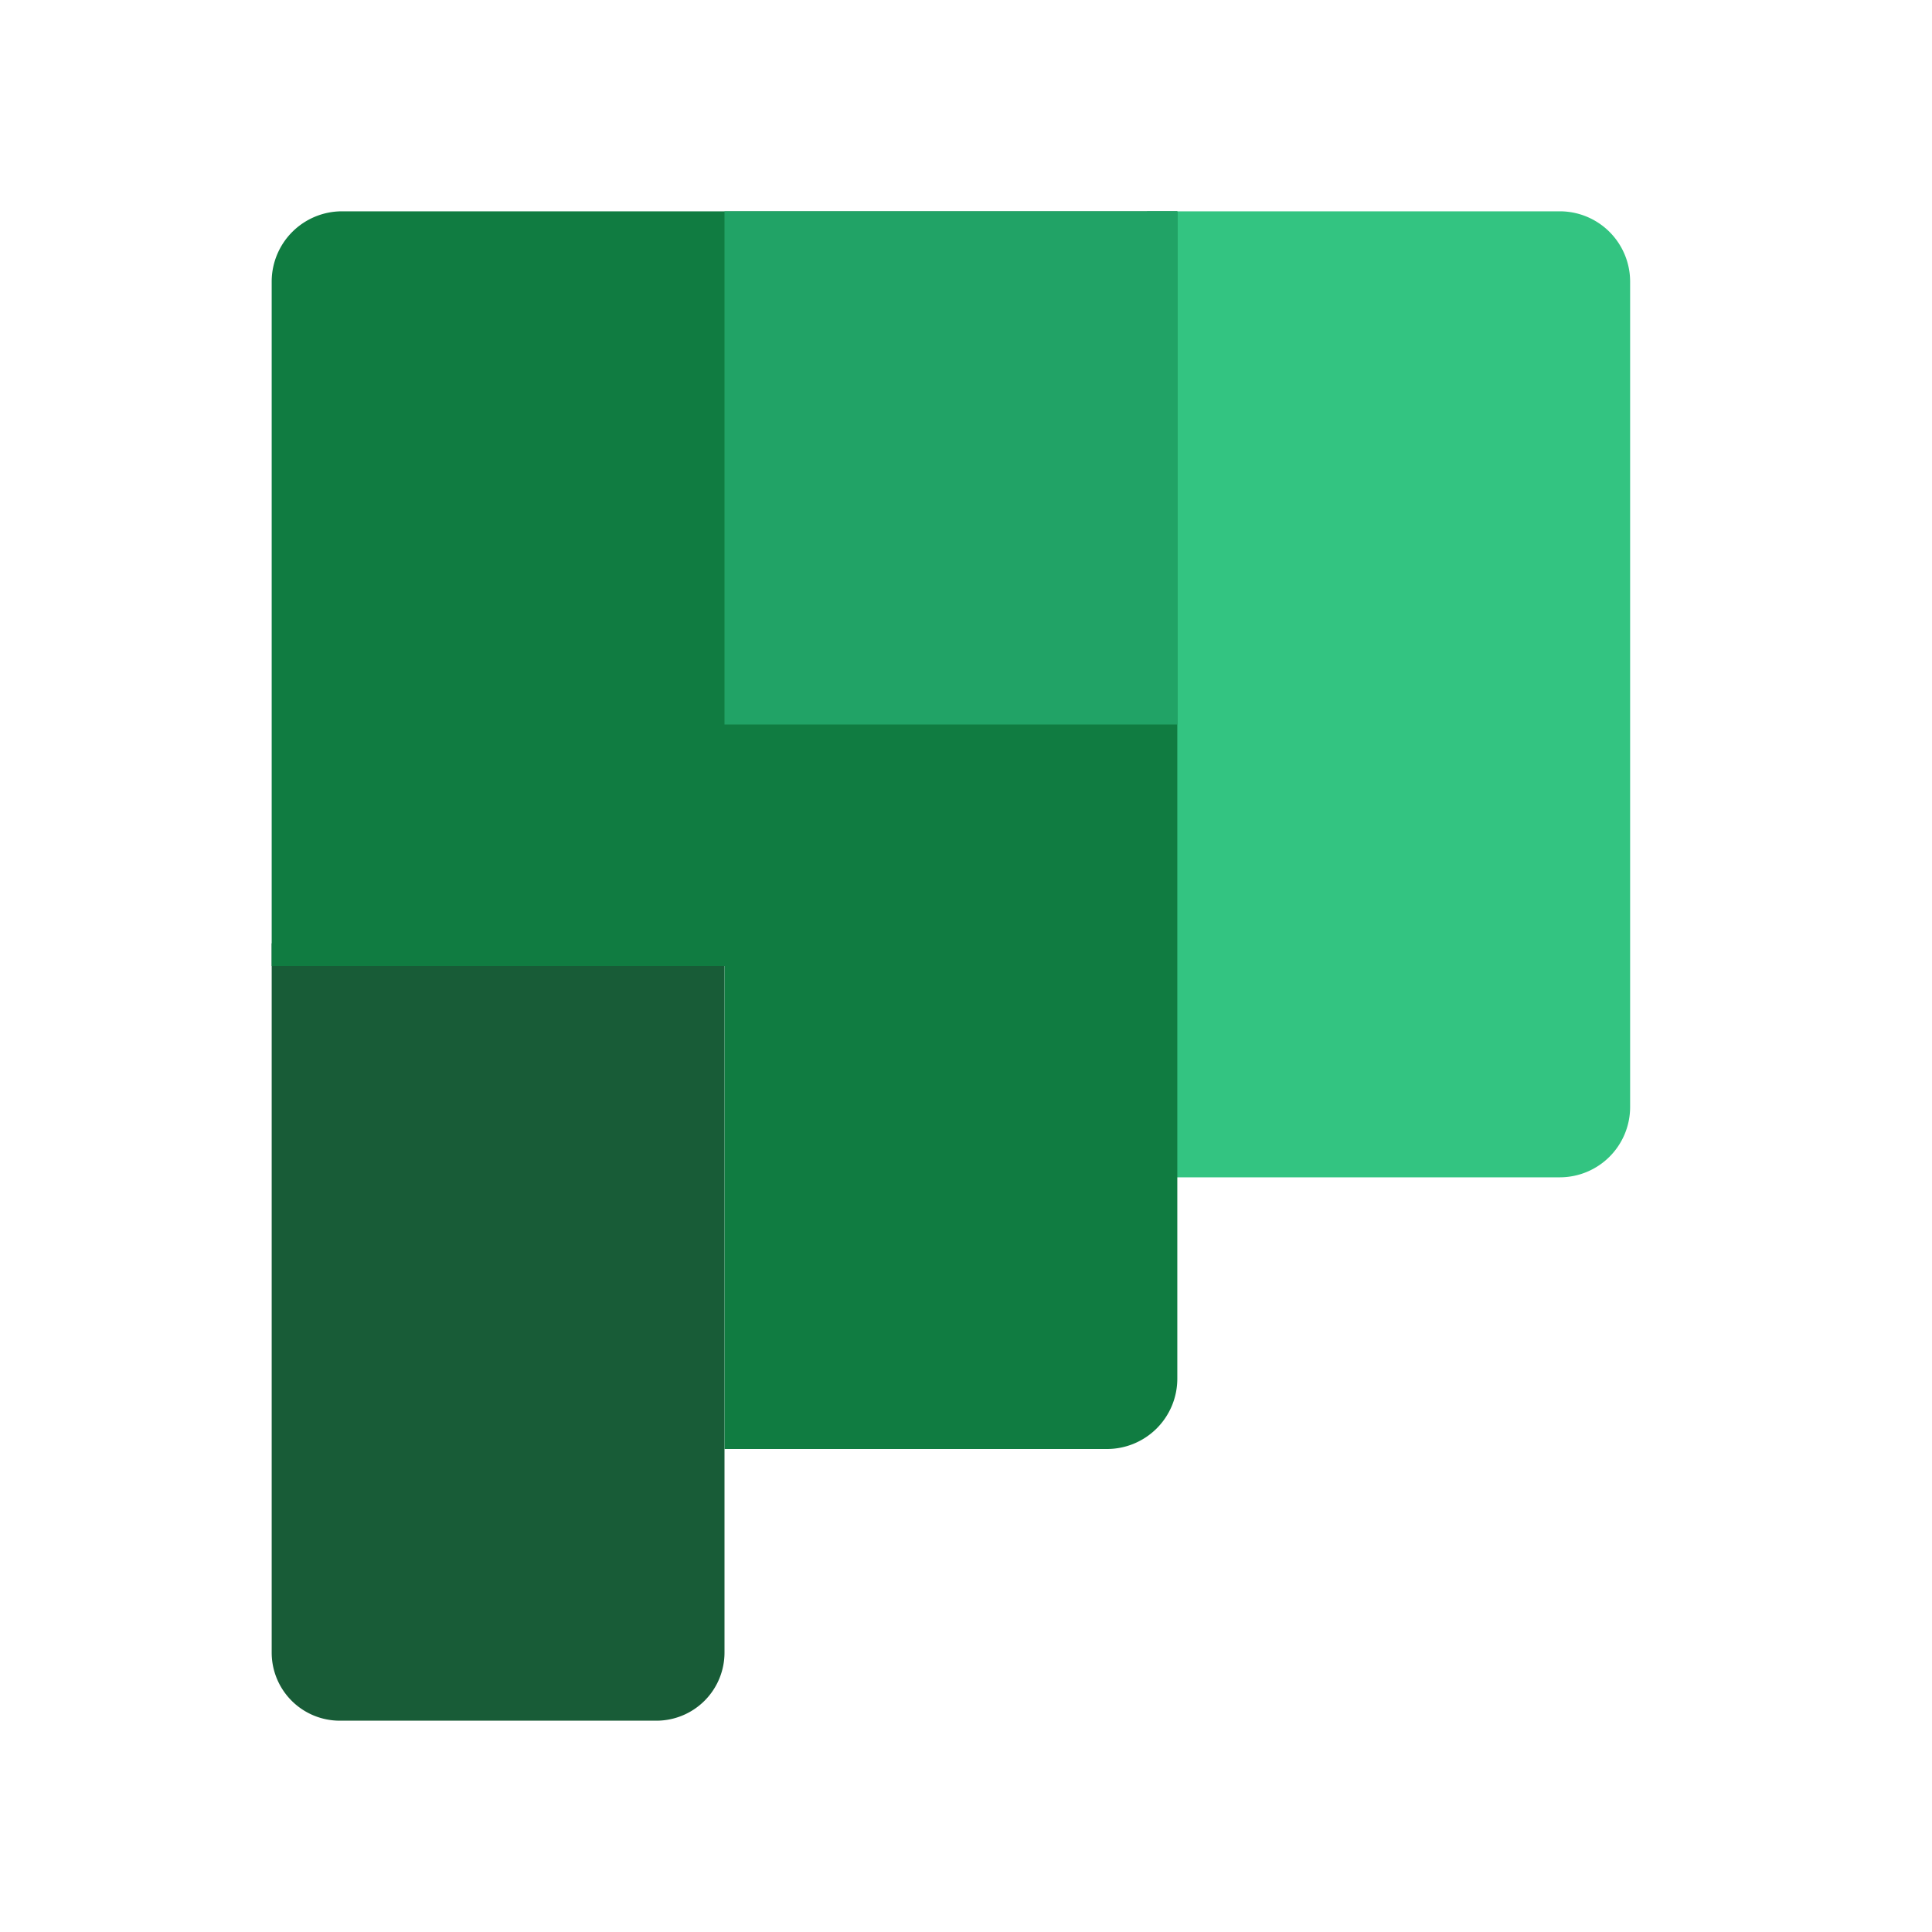 <?xml version="1.0" encoding="UTF-8"?> <svg xmlns="http://www.w3.org/2000/svg" id="Layer_1" data-name="Layer 1" viewBox="0 0 64 64"><defs><style>.cls-1{fill:#185c37;}.cls-2{fill:#33c481;}.cls-3{fill:none;}.cls-4{fill:#107c41;}.cls-5{fill:#21a366;}</style></defs><title>Planner_64x</title><path class="cls-1" d="M21.744,57H11.256A2.256,2.256,0,0,1,9,54.744V31.25l7.917-2.333L24,31.25V54.744A2.256,2.256,0,0,1,21.744,57Z"></path><path class="cls-2" d="M38,7H51.67A2.33,2.33,0,0,1,54,9.33V36.67A2.33,2.33,0,0,1,51.67,39H38L35.333,21.917Z"></path><rect class="cls-3" x="4" y="4" width="56" height="56"></rect><path class="cls-4" d="M9,9.33V32H24V48H36.67A2.33,2.33,0,0,0,39,45.67V7H11.33A2.33,2.33,0,0,0,9,9.33Z"></path><rect class="cls-5" x="24" y="7" width="15" height="17"></rect></svg> 
